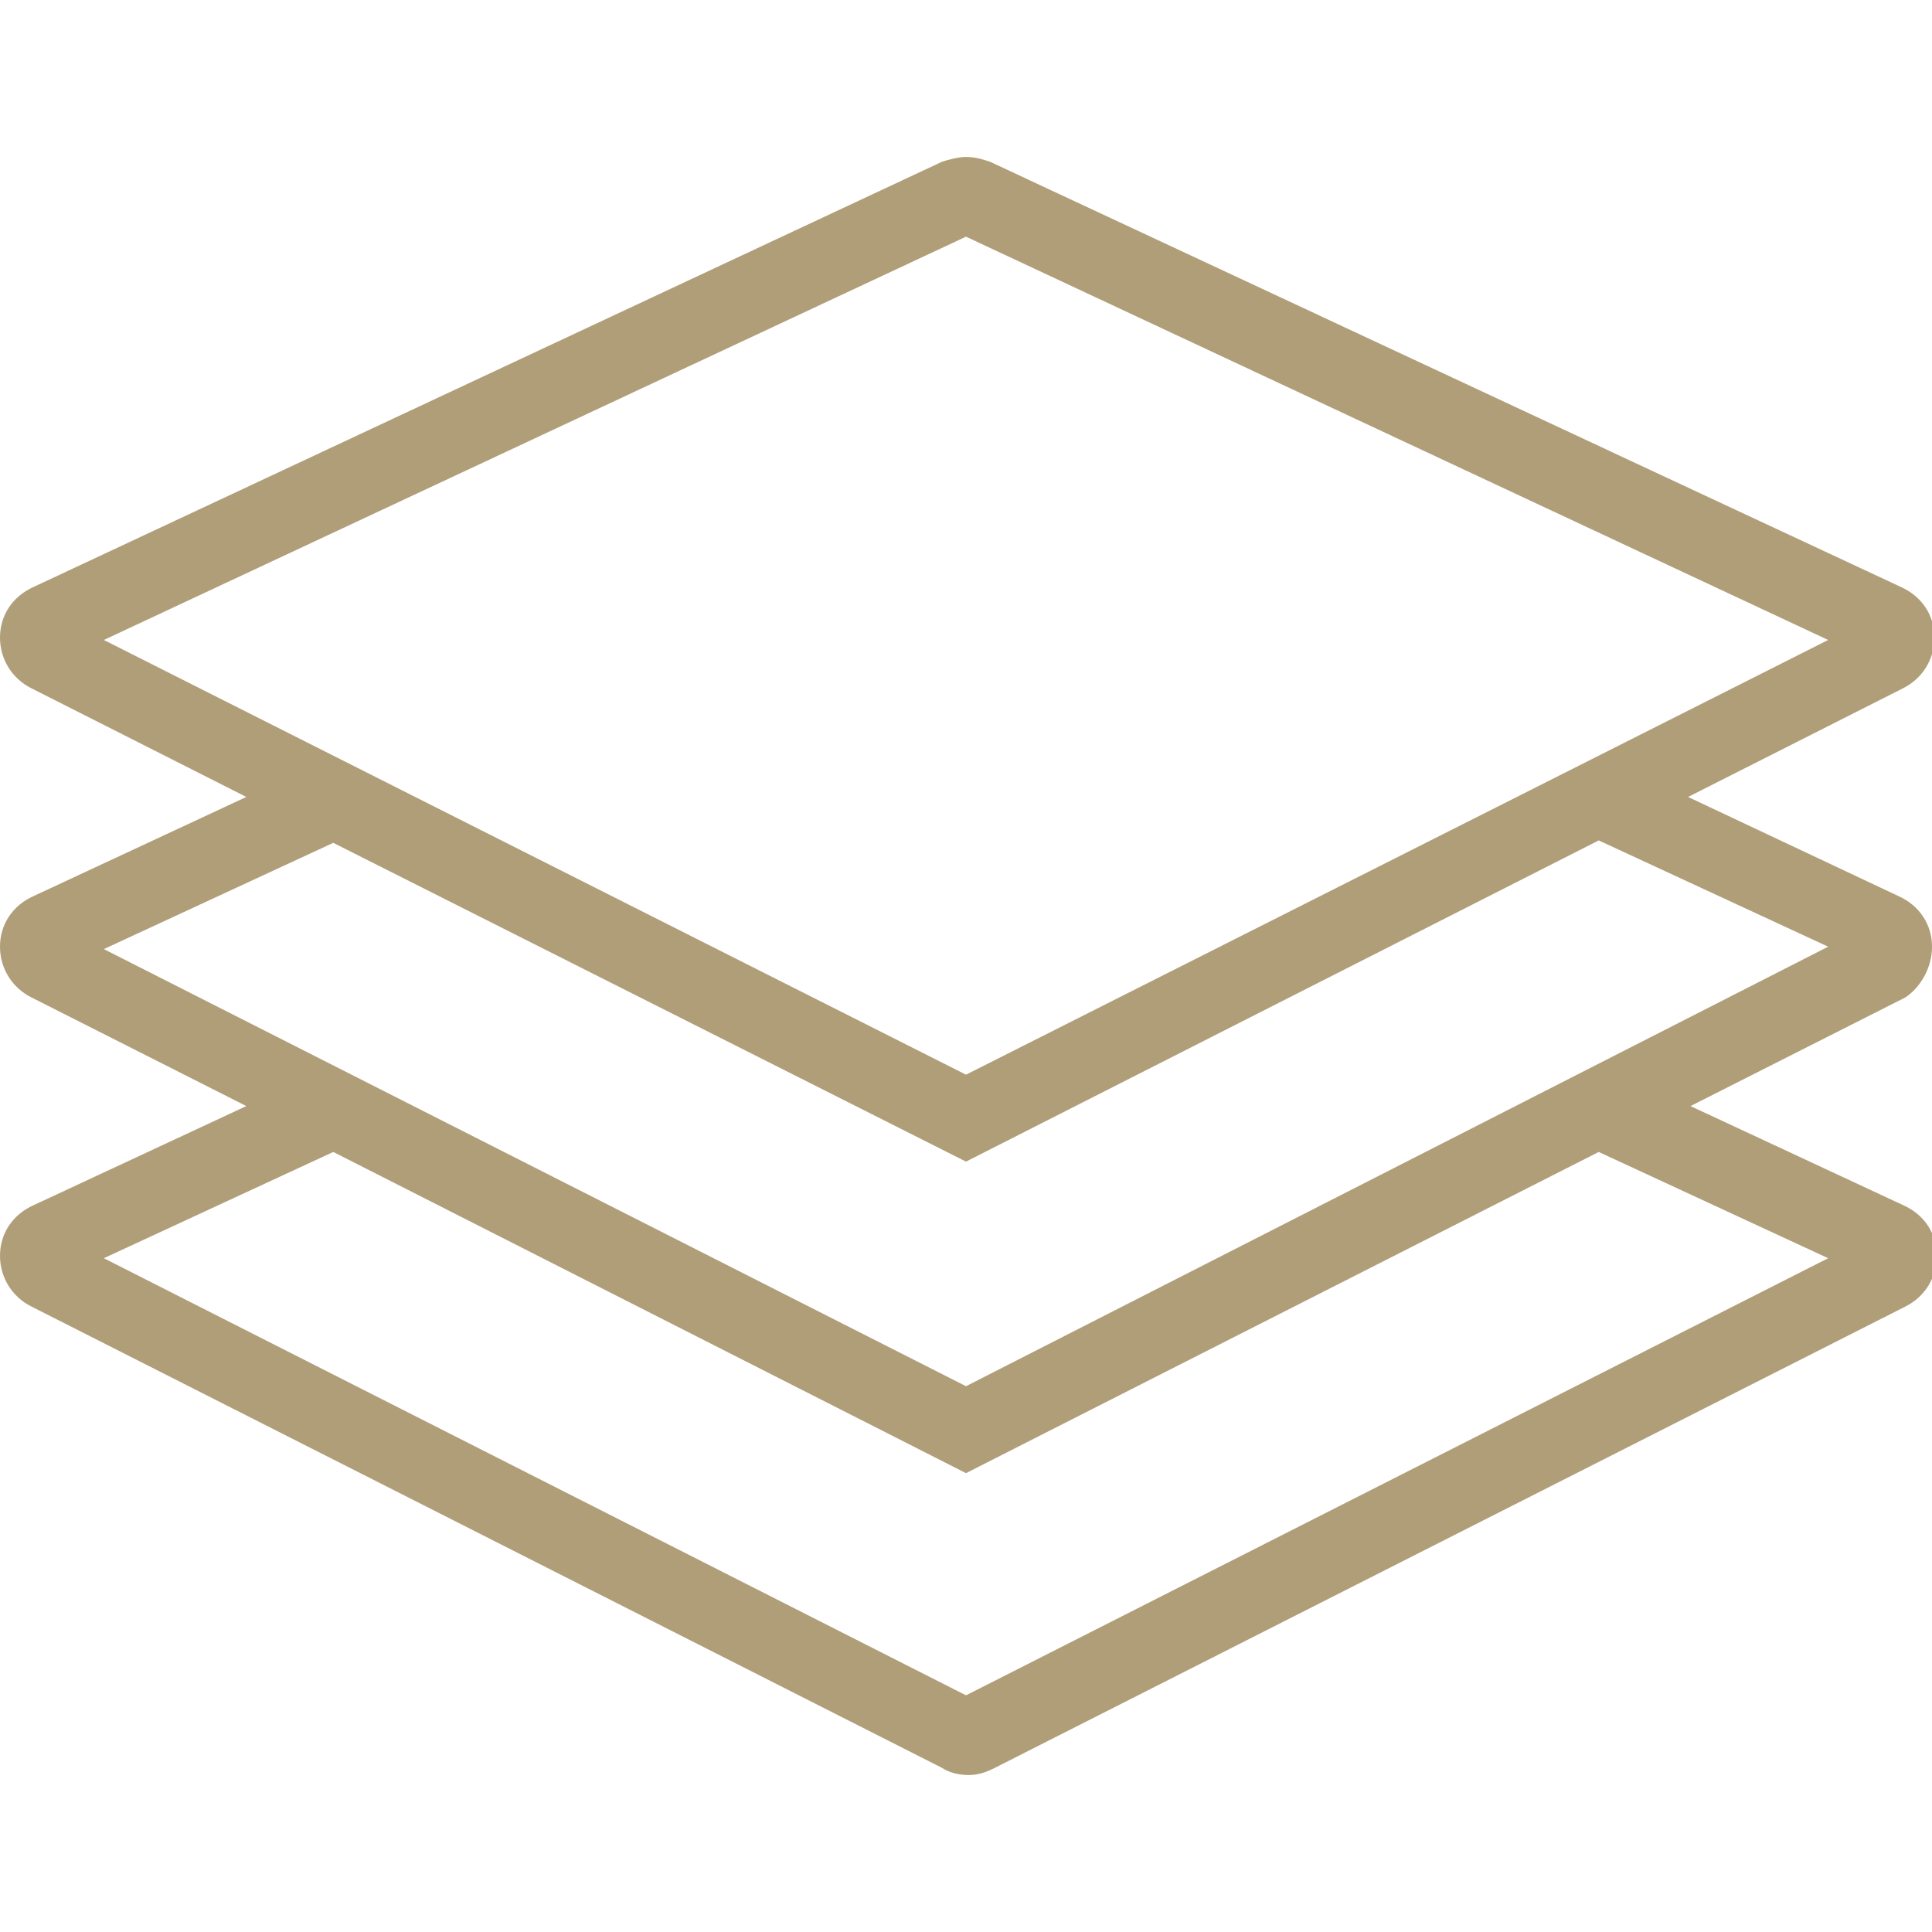 <?xml version="1.0" encoding="utf-8"?>
<!-- Generator: Adobe Illustrator 28.0.0, SVG Export Plug-In . SVG Version: 6.00 Build 0)  -->
<svg version="1.1" id="Layer_1" xmlns="http://www.w3.org/2000/svg" xmlns:xlink="http://www.w3.org/1999/xlink" x="0px" y="0px"
	 viewBox="0 0 80 80" style="enable-background:new 0 0 80 80;" xml:space="preserve">
<style type="text/css">
	.st0{fill:#B09E79;}
</style>
<path class="st0" d="M80,39.2c0-0.9-0.5-1.7-1.4-2.1L69.9,33l8.9-4.5c0.8-0.4,1.3-1.2,1.3-2.1c0-0.9-0.5-1.7-1.4-2.1L41,6.7
	c-0.3-0.1-0.6-0.2-1-0.2c-0.3,0-0.7,0.1-1,0.2L1.4,24.3C0.5,24.7,0,25.5,0,26.4c0,0.9,0.5,1.7,1.3,2.1l8.9,4.5l-8.8,4.1
	C0.5,37.5,0,38.3,0,39.2c0,0.9,0.5,1.7,1.3,2.1l8.9,4.5l-8.8,4.1C0.5,50.3,0,51.1,0,52c0,0.9,0.5,1.7,1.3,2.1l37.7,19.1
	c0.3,0.2,0.7,0.3,1.1,0.3c0.4,0,0.7-0.1,1.1-0.3l37.7-19.1c0.8-0.4,1.3-1.2,1.3-2.1c0-0.9-0.5-1.7-1.4-2.1l-8.8-4.1l8.9-4.5
	C79.5,40.9,80,40.1,80,39.2z M4.3,26.5L40,9.8l35.7,16.7L40,44.5L4.3,26.5z M75.7,52.1L40,70.2L4.3,52.1l9.5-4.4L40,61l26.2-13.3
	L75.7,52.1z M40,57.4L4.3,39.3l9.5-4.4L40,48.1l26.2-13.3l9.5,4.4L40,57.4z"/>
</svg>
